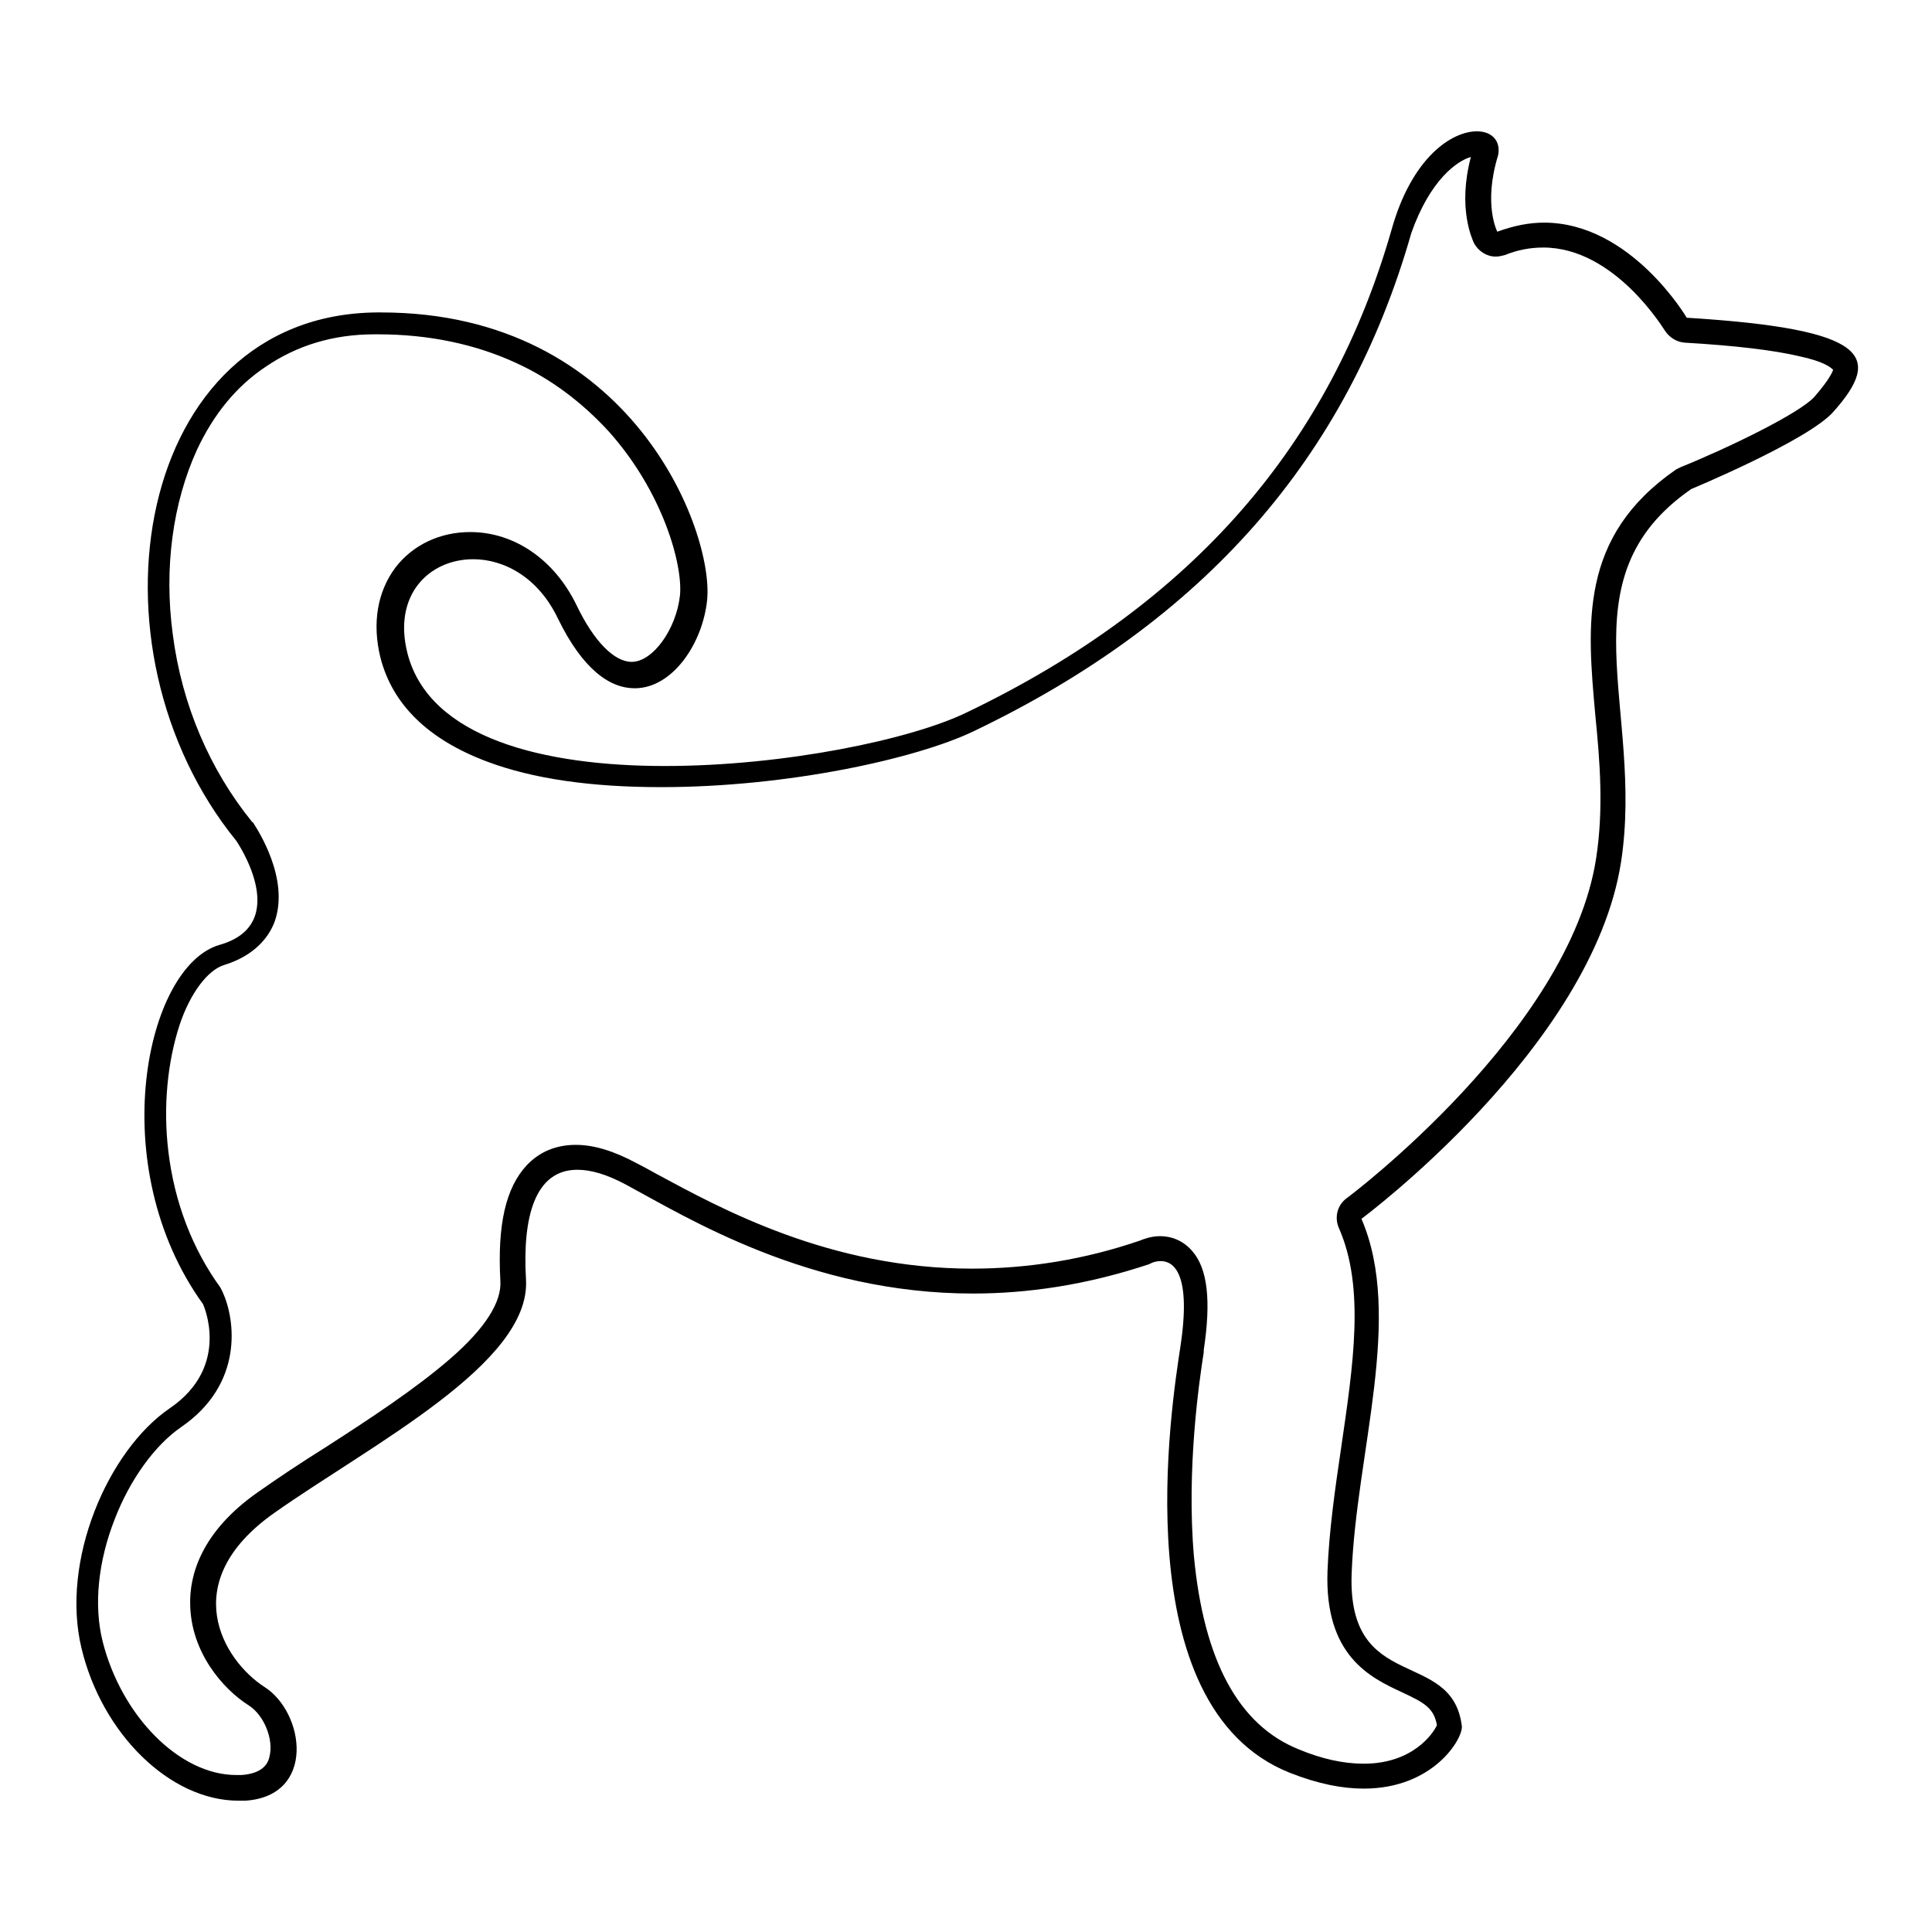 <?xml version="1.0" encoding="utf-8"?>
<!-- Svg Vector Icons : http://www.onlinewebfonts.com/icon -->
<!DOCTYPE svg PUBLIC "-//W3C//DTD SVG 1.1//EN" "http://www.w3.org/Graphics/SVG/1.1/DTD/svg11.dtd">
<svg version="1.1" xmlns="http://www.w3.org/2000/svg" xmlns:xlink="http://www.w3.org/1999/xlink" x="0px" y="0px" viewBox="0 0 256 256" enable-background="new 0 0 256 256" xml:space="preserve">
<g><g><path fill="#000000" d="M194.9,20.8c-1.8,6.8,0.2,10.9,0.4,11.4c0.6,1.1,1.7,1.8,2.9,1.8c0.4,0,0.8-0.1,1.2-0.2c1.7-0.7,3.4-1,5.1-1c9.5,0,16,10.9,16.1,11c0.6,0.9,1.5,1.5,2.6,1.6c6.8,0.4,11.8,1,15.2,1.8c3.3,0.7,4.2,1.5,4.5,1.8c-0.1,0.3-0.5,1.3-2.5,3.6c-2,2.2-11.5,6.8-17.7,9.3c-0.2,0.1-0.4,0.2-0.6,0.3c-12.9,8.9-11.8,20.5-10.7,32.7c0.6,6,1.1,12.3,0.1,18.8c-3.5,22.9-32.8,44.9-33.1,45.1c-1.2,0.9-1.6,2.5-1,3.9c3.5,7.9,1.9,18.2,0.3,29.2c-0.8,5.4-1.6,11-1.8,16.3c-0.4,11.2,5.7,14.1,9.8,16c3,1.4,4.3,2.1,4.7,4.4c-0.5,1.1-3.2,5.1-9.7,5.1c-2.6,0-5.5-0.6-8.6-1.9c-8-3.2-12.6-11.8-13.9-25.6c-1-11.5,0.7-23.2,1.3-27l0-0.3c1-6.6,0.5-10.8-1.5-13.1c-1.1-1.3-2.6-2-4.3-2c-1.2,0-2.2,0.4-2.7,0.6c-7.3,2.5-14.8,3.7-22.2,3.7c-18.8,0-33.2-7.9-41.9-12.6c-0.9-0.5-1.8-1-2.6-1.4c-3-1.6-5.6-2.4-8-2.4c-2.6,0-4.8,0.9-6.5,2.7c-2.8,3-3.9,7.9-3.5,15.3c0.2,2.8-2,6.3-6.6,10.3c-4.6,4-10.7,8-16.6,11.8c-3.2,2-6.2,4-8.9,5.9c-7.6,5.3-9.1,11.1-9,14.9c0.1,6.3,4.3,11.2,7.8,13.4c2,1.3,3.3,4.5,2.7,6.8c-0.2,0.9-0.9,2.2-3.7,2.4c-0.2,0-0.5,0-0.7,0c-7.5,0-15.2-7.8-17.7-17.7c-1.2-4.8-0.6-10.6,1.6-16.2c2-5.2,5.3-9.8,8.8-12.2c8.3-5.7,7.2-14.2,5.5-17.9c-0.1-0.2-0.2-0.4-0.3-0.6c-3.7-5.1-6.1-11.3-6.9-18.1c-0.7-5.9-0.1-11.8,1.5-16.7c1.4-4.2,3.7-7.2,5.8-7.9c4.3-1.3,6.1-3.9,6.8-5.8c2-5.7-2.3-12.2-2.8-13c0-0.1-0.1-0.1-0.2-0.2c-5.6-6.9-9.3-15.5-10.5-24.8c-1.2-8.8,0-17.5,3.2-24.5c2.2-4.7,5.2-8.4,9.1-11c4.1-2.8,8.9-4.3,14.4-4.3c0.2,0,0.4,0,0.5,0c6.7,0,12.9,1.3,18.3,3.8c4.6,2.1,8.7,5.2,12.2,9c7.2,8,9.9,17.7,9.5,21.8c-0.5,4.5-3.6,8.8-6.4,8.8c-2.3,0-5-2.7-7.3-7.5c-2.9-6-8.2-9.7-14.1-9.7c-4,0-7.6,1.7-9.9,4.7c-2.4,3.2-3.1,7.4-2,11.9c1.6,6.3,6.4,10.9,14.1,13.8c6.1,2.3,13.8,3.4,23.1,3.4c16.9,0,33.9-3.8,41.4-7.4c30.5-14.6,49.5-36.2,58-66C189.5,23.8,193.1,21.3,194.9,20.8 M195.7,17.4c-3.3,0-8.6,3.4-11.3,13c-8.1,28.3-26.1,49.5-56.3,64c-7.4,3.6-24.2,7.1-40,7.1c-16.1,0-31.2-3.7-34.1-14.9c-2-7.8,2.9-12.5,8.7-12.5c4.1,0,8.6,2.4,11.2,7.8c3.3,6.8,6.9,9.3,10.2,9.3c5,0,9-5.9,9.6-11.7c0.9-9.1-10-38.1-43.2-38.1c-0.2,0-0.4,0-0.6,0c-32.1,0.3-39.4,44.4-18.6,70c0,0,7.6,11-2.2,13.8c-9.8,2.8-15.4,29.3-2.2,47.6c0,0,3.8,8.2-4.4,13.8s-14.5,20.2-11.7,31.8c2.7,11.3,11.7,20.2,20.8,20.2c0.3,0,0.6,0,0.9,0c9.4-0.6,7.9-11.7,2.5-15.1c-5.4-3.5-11.7-13.8,1.3-23c12.9-9.1,34-19.8,33.4-30.9c-0.5-8.4,1.2-14.6,6.8-14.6c1.8,0,3.9,0.6,6.5,2c8,4.3,24.2,14.4,45.9,14.4c7.2,0,15-1.1,23.4-3.9c0,0,0.6-0.4,1.5-0.4c1.7,0,4.1,1.6,2.6,11.4c-1.1,7.3-7.6,47.6,14.5,56.4c3.8,1.5,7,2.1,9.8,2.1c9.3,0,13.2-6.7,13-8.3c-1.3-10.4-15.2-4.2-14.6-20.2s6.9-34,1.3-47c0,0,30.6-22.7,34.4-47.3c3.1-20.2-7.9-37.5,9.3-49.4c0,0,15.4-6.4,18.8-10.2c6.6-7.4,4.8-11-19.4-12.5c0,0-7.4-12.6-18.9-12.6c-2,0-4,0.4-6.2,1.2c0,0-1.9-3.6,0.1-10.1C198.9,18.7,197.7,17.4,195.7,17.4L195.7,17.4z"/></g></g>
</svg>